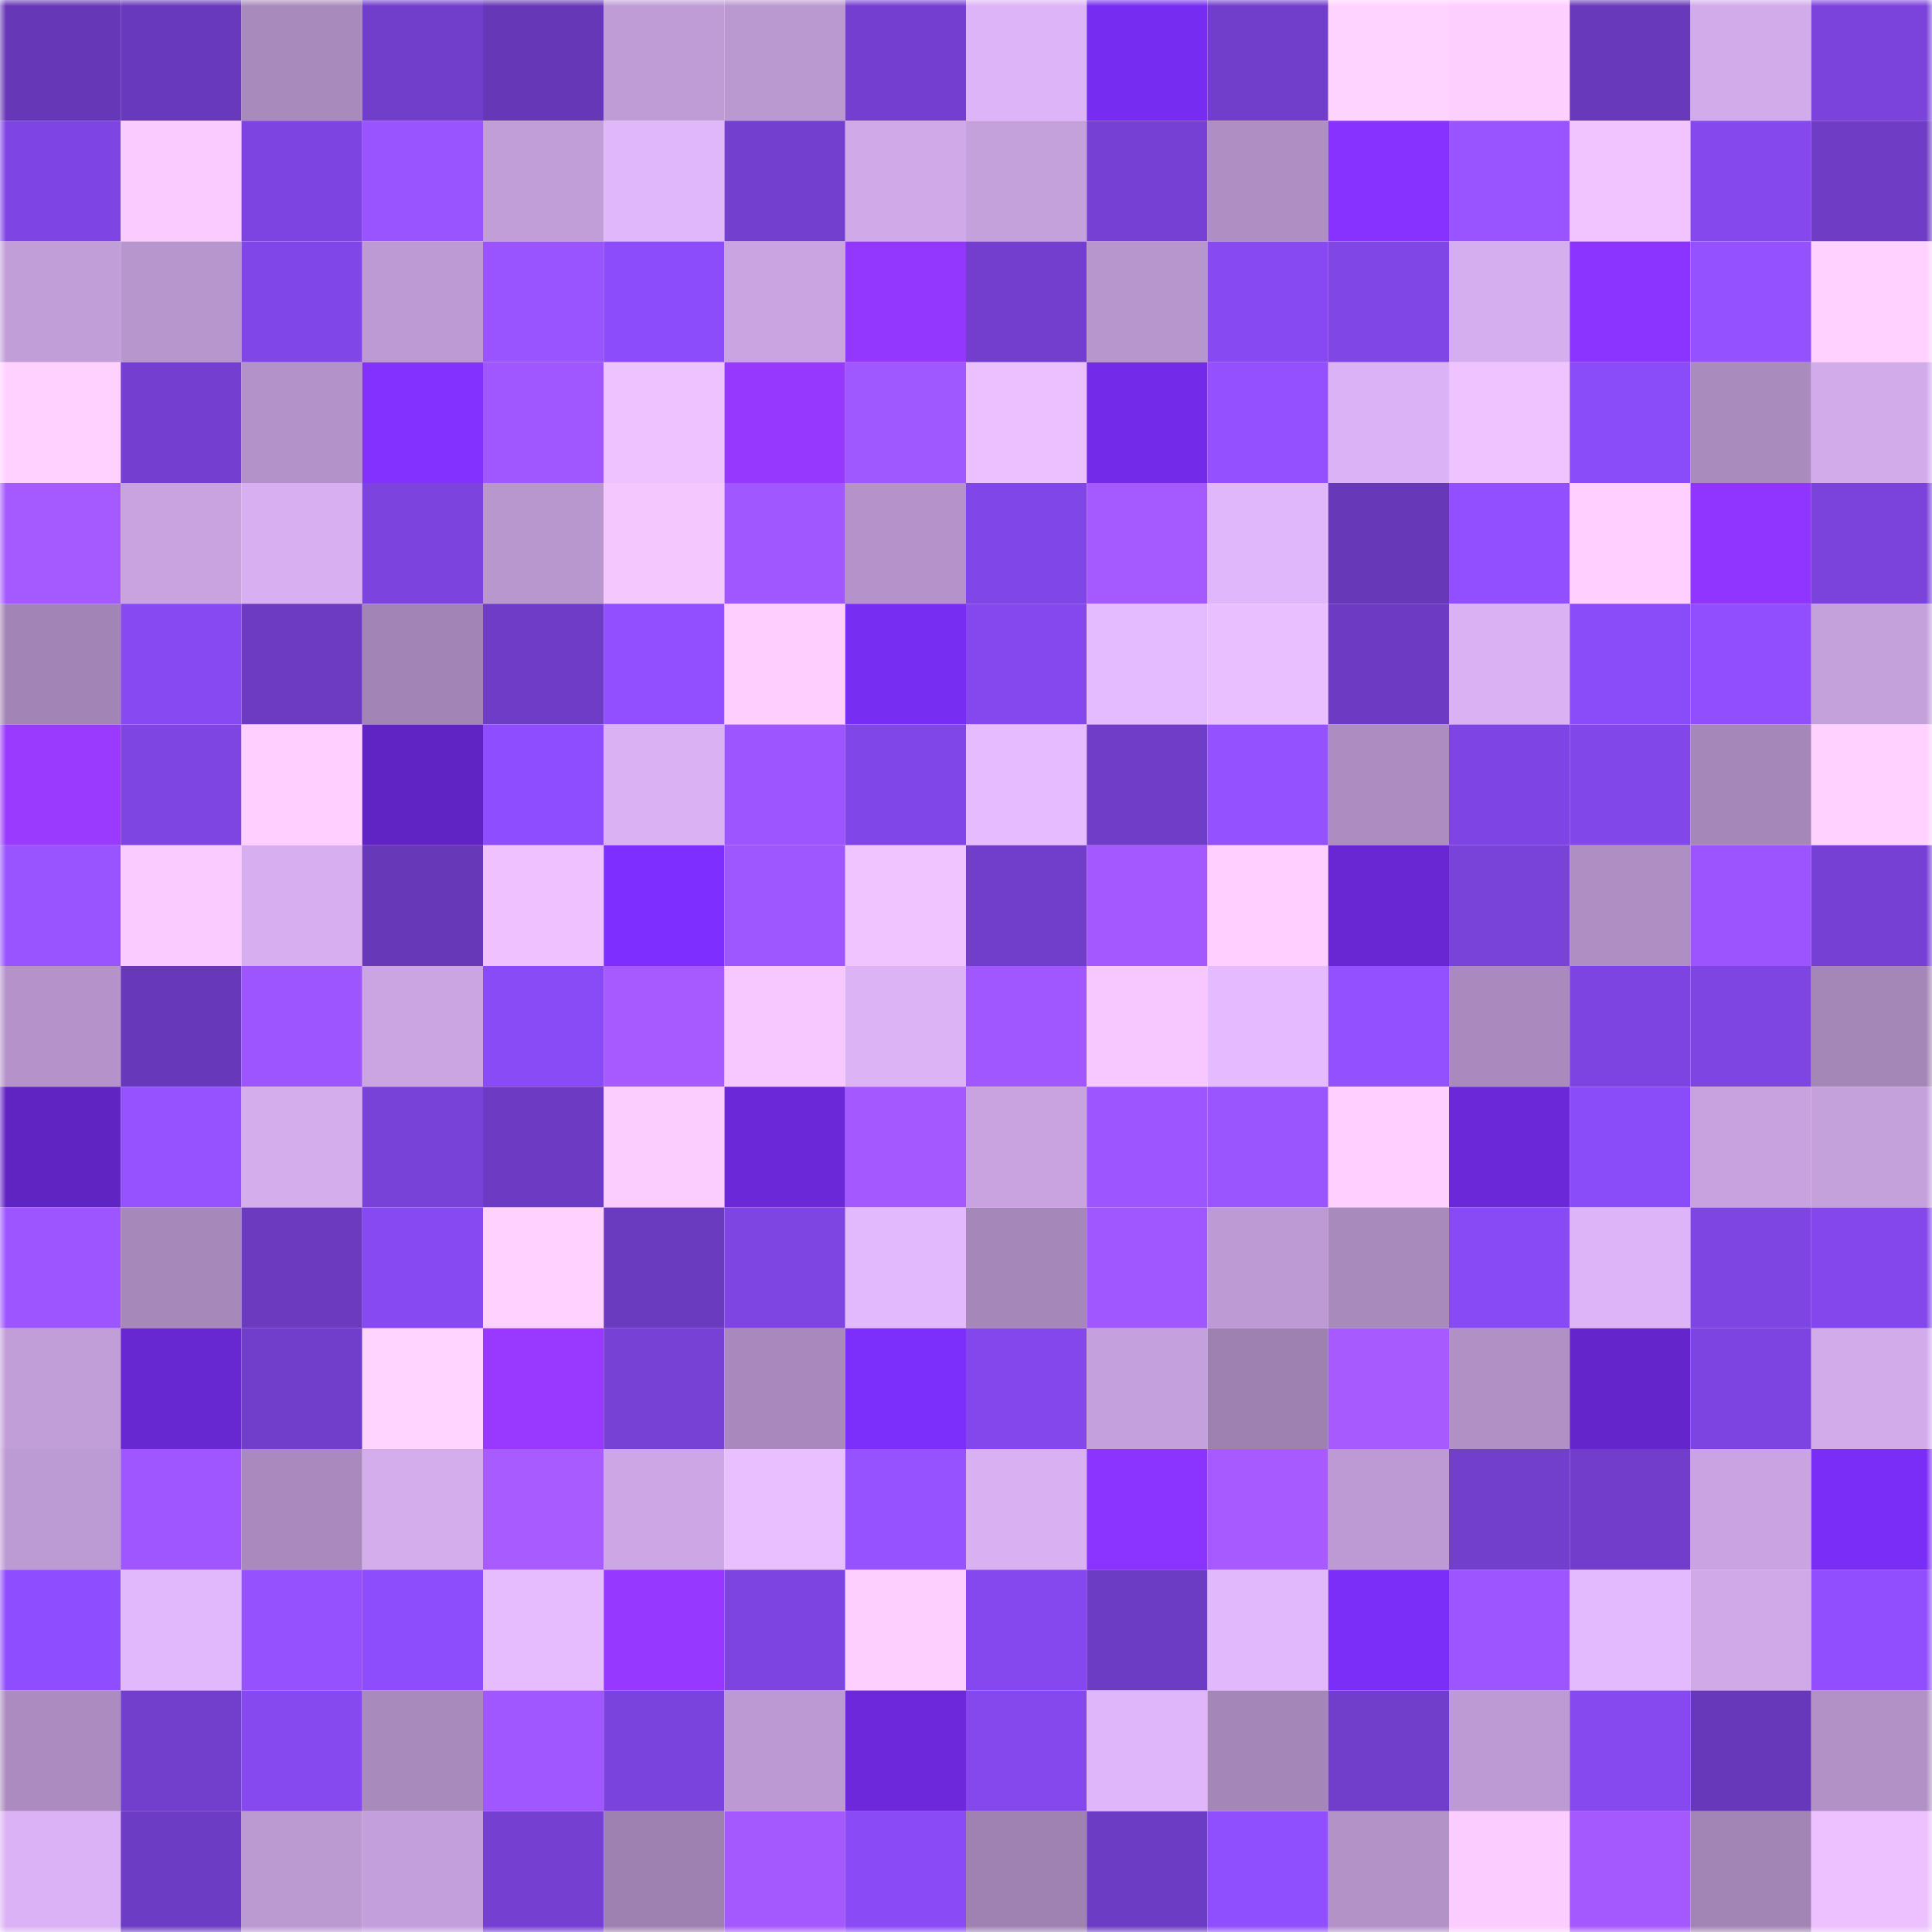 <svg viewBox="0 0 160 160" fill="none" role="img" xmlns="http://www.w3.org/2000/svg" width="240" height="240" name="linea%2Cfoksler.linea.eth"><mask id="1317135635" mask-type="alpha" maskUnits="userSpaceOnUse" x="0" y="0" width="160" height="160"><rect width="160" height="160" fill="#FFFFFF"></rect></mask><g mask="url(#1317135635)"><rect x="0" y="0" width="10" height="10" fill="#6638b7"></rect><rect x="10" y="0" width="10" height="10" fill="#6939bd"></rect><rect x="20" y="0" width="10" height="10" fill="#a98abd"></rect><rect x="30" y="0" width="10" height="10" fill="#713ecb"></rect><rect x="40" y="0" width="10" height="10" fill="#6638b7"></rect><rect x="50" y="0" width="10" height="10" fill="#bf9cd6"></rect><rect x="60" y="0" width="10" height="10" fill="#ba98d0"></rect><rect x="70" y="0" width="10" height="10" fill="#743fd1"></rect><rect x="80" y="0" width="10" height="10" fill="#ddb4f7"></rect><rect x="90" y="0" width="10" height="10" fill="#772cf1"></rect><rect x="100" y="0" width="10" height="10" fill="#713ecb"></rect><rect x="110" y="0" width="10" height="10" fill="#ffd3ff"></rect><rect x="120" y="0" width="10" height="10" fill="#fdcfff"></rect><rect x="130" y="0" width="10" height="10" fill="#6839bb"></rect><rect x="140" y="0" width="10" height="10" fill="#d2abeb"></rect><rect x="150" y="0" width="10" height="10" fill="#7b43dc"></rect><rect x="0" y="10" width="10" height="10" fill="#7f45e4"></rect><rect x="10" y="10" width="10" height="10" fill="#f9cbff"></rect><rect x="20" y="10" width="10" height="10" fill="#7d44e1"></rect><rect x="30" y="10" width="10" height="10" fill="#9a54ff"></rect><rect x="40" y="10" width="10" height="10" fill="#c19ed8"></rect><rect x="50" y="10" width="10" height="10" fill="#e0b7fb"></rect><rect x="60" y="10" width="10" height="10" fill="#733fce"></rect><rect x="70" y="10" width="10" height="10" fill="#cfa9e8"></rect><rect x="80" y="10" width="10" height="10" fill="#c5a1dc"></rect><rect x="90" y="10" width="10" height="10" fill="#7640d4"></rect><rect x="100" y="10" width="10" height="10" fill="#af8ec4"></rect><rect x="110" y="10" width="10" height="10" fill="#8732ff"></rect><rect x="120" y="10" width="10" height="10" fill="#9a54ff"></rect><rect x="130" y="10" width="10" height="10" fill="#f1c4ff"></rect><rect x="140" y="10" width="10" height="10" fill="#8448ed"></rect><rect x="150" y="10" width="10" height="10" fill="#6e3cc5"></rect><rect x="0" y="20" width="10" height="10" fill="#c29ed9"></rect><rect x="10" y="20" width="10" height="10" fill="#b795cd"></rect><rect x="20" y="20" width="10" height="10" fill="#8146e7"></rect><rect x="30" y="20" width="10" height="10" fill="#bd9ad3"></rect><rect x="40" y="20" width="10" height="10" fill="#9954ff"></rect><rect x="50" y="20" width="10" height="10" fill="#8c4cfc"></rect><rect x="60" y="20" width="10" height="10" fill="#c9a4e1"></rect><rect x="70" y="20" width="10" height="10" fill="#9337ff"></rect><rect x="80" y="20" width="10" height="10" fill="#733ece"></rect><rect x="90" y="20" width="10" height="10" fill="#b795cd"></rect><rect x="100" y="20" width="10" height="10" fill="#8749f2"></rect><rect x="110" y="20" width="10" height="10" fill="#8046e6"></rect><rect x="120" y="20" width="10" height="10" fill="#d5aeef"></rect><rect x="130" y="20" width="10" height="10" fill="#8c34ff"></rect><rect x="140" y="20" width="10" height="10" fill="#9451ff"></rect><rect x="150" y="20" width="10" height="10" fill="#ffd1ff"></rect><rect x="0" y="30" width="10" height="10" fill="#ffd1ff"></rect><rect x="10" y="30" width="10" height="10" fill="#743fd0"></rect><rect x="20" y="30" width="10" height="10" fill="#b392c9"></rect><rect x="30" y="30" width="10" height="10" fill="#8331ff"></rect><rect x="40" y="30" width="10" height="10" fill="#a057ff"></rect><rect x="50" y="30" width="10" height="10" fill="#eec2ff"></rect><rect x="60" y="30" width="10" height="10" fill="#9738ff"></rect><rect x="70" y="30" width="10" height="10" fill="#9f57ff"></rect><rect x="80" y="30" width="10" height="10" fill="#ecc0ff"></rect><rect x="90" y="30" width="10" height="10" fill="#732be9"></rect><rect x="100" y="30" width="10" height="10" fill="#9450ff"></rect><rect x="110" y="30" width="10" height="10" fill="#dbb2f5"></rect><rect x="120" y="30" width="10" height="10" fill="#efc3ff"></rect><rect x="130" y="30" width="10" height="10" fill="#8a4bf8"></rect><rect x="140" y="30" width="10" height="10" fill="#aa8bbe"></rect><rect x="150" y="30" width="10" height="10" fill="#d2abeb"></rect><rect x="0" y="40" width="10" height="10" fill="#a55aff"></rect><rect x="10" y="40" width="10" height="10" fill="#c8a3df"></rect><rect x="20" y="40" width="10" height="10" fill="#d8b0f1"></rect><rect x="30" y="40" width="10" height="10" fill="#7c43de"></rect><rect x="40" y="40" width="10" height="10" fill="#b896ce"></rect><rect x="50" y="40" width="10" height="10" fill="#f4c7ff"></rect><rect x="60" y="40" width="10" height="10" fill="#a057ff"></rect><rect x="70" y="40" width="10" height="10" fill="#b593ca"></rect><rect x="80" y="40" width="10" height="10" fill="#8146e8"></rect><rect x="90" y="40" width="10" height="10" fill="#a55aff"></rect><rect x="100" y="40" width="10" height="10" fill="#e0b7fb"></rect><rect x="110" y="40" width="10" height="10" fill="#6738b8"></rect><rect x="120" y="40" width="10" height="10" fill="#914fff"></rect><rect x="130" y="40" width="10" height="10" fill="#fecfff"></rect><rect x="140" y="40" width="10" height="10" fill="#8f35ff"></rect><rect x="150" y="40" width="10" height="10" fill="#7b43dc"></rect><rect x="0" y="50" width="10" height="10" fill="#a284b6"></rect><rect x="10" y="50" width="10" height="10" fill="#8749f2"></rect><rect x="20" y="50" width="10" height="10" fill="#6c3bc2"></rect><rect x="30" y="50" width="10" height="10" fill="#a284b6"></rect><rect x="40" y="50" width="10" height="10" fill="#6f3cc7"></rect><rect x="50" y="50" width="10" height="10" fill="#914fff"></rect><rect x="60" y="50" width="10" height="10" fill="#fdceff"></rect><rect x="70" y="50" width="10" height="10" fill="#782df2"></rect><rect x="80" y="50" width="10" height="10" fill="#8548ef"></rect><rect x="90" y="50" width="10" height="10" fill="#e5bbff"></rect><rect x="100" y="50" width="10" height="10" fill="#eabfff"></rect><rect x="110" y="50" width="10" height="10" fill="#6d3bc3"></rect><rect x="120" y="50" width="10" height="10" fill="#dab2f4"></rect><rect x="130" y="50" width="10" height="10" fill="#8a4bf8"></rect><rect x="140" y="50" width="10" height="10" fill="#904eff"></rect><rect x="150" y="50" width="10" height="10" fill="#c5a1dc"></rect><rect x="0" y="60" width="10" height="10" fill="#9a3aff"></rect><rect x="10" y="60" width="10" height="10" fill="#7f45e3"></rect><rect x="20" y="60" width="10" height="10" fill="#fecfff"></rect><rect x="30" y="60" width="10" height="10" fill="#6124c4"></rect><rect x="40" y="60" width="10" height="10" fill="#8e4dff"></rect><rect x="50" y="60" width="10" height="10" fill="#dab2f4"></rect><rect x="60" y="60" width="10" height="10" fill="#9d56ff"></rect><rect x="70" y="60" width="10" height="10" fill="#8146e8"></rect><rect x="80" y="60" width="10" height="10" fill="#e6bbff"></rect><rect x="90" y="60" width="10" height="10" fill="#703dc8"></rect><rect x="100" y="60" width="10" height="10" fill="#9451ff"></rect><rect x="110" y="60" width="10" height="10" fill="#ac8cc1"></rect><rect x="120" y="60" width="10" height="10" fill="#7f45e4"></rect><rect x="130" y="60" width="10" height="10" fill="#8247e9"></rect><rect x="140" y="60" width="10" height="10" fill="#a587b9"></rect><rect x="150" y="60" width="10" height="10" fill="#ffd1ff"></rect><rect x="0" y="70" width="10" height="10" fill="#9953ff"></rect><rect x="10" y="70" width="10" height="10" fill="#f9cbff"></rect><rect x="20" y="70" width="10" height="10" fill="#d7aff0"></rect><rect x="30" y="70" width="10" height="10" fill="#6738b8"></rect><rect x="40" y="70" width="10" height="10" fill="#efc2ff"></rect><rect x="50" y="70" width="10" height="10" fill="#7e2fff"></rect><rect x="60" y="70" width="10" height="10" fill="#9e56ff"></rect><rect x="70" y="70" width="10" height="10" fill="#f0c4ff"></rect><rect x="80" y="70" width="10" height="10" fill="#713ecc"></rect><rect x="90" y="70" width="10" height="10" fill="#a359ff"></rect><rect x="100" y="70" width="10" height="10" fill="#ffd0ff"></rect><rect x="110" y="70" width="10" height="10" fill="#6927d4"></rect><rect x="120" y="70" width="10" height="10" fill="#7942d8"></rect><rect x="130" y="70" width="10" height="10" fill="#af8ec4"></rect><rect x="140" y="70" width="10" height="10" fill="#9b54ff"></rect><rect x="150" y="70" width="10" height="10" fill="#7740d5"></rect><rect x="0" y="80" width="10" height="10" fill="#b593ca"></rect><rect x="10" y="80" width="10" height="10" fill="#6738b9"></rect><rect x="20" y="80" width="10" height="10" fill="#9d55ff"></rect><rect x="30" y="80" width="10" height="10" fill="#caa5e2"></rect><rect x="40" y="80" width="10" height="10" fill="#894bf6"></rect><rect x="50" y="80" width="10" height="10" fill="#a65aff"></rect><rect x="60" y="80" width="10" height="10" fill="#f6c8ff"></rect><rect x="70" y="80" width="10" height="10" fill="#dcb4f6"></rect><rect x="80" y="80" width="10" height="10" fill="#a057ff"></rect><rect x="90" y="80" width="10" height="10" fill="#f6c8ff"></rect><rect x="100" y="80" width="10" height="10" fill="#e5baff"></rect><rect x="110" y="80" width="10" height="10" fill="#9350ff"></rect><rect x="120" y="80" width="10" height="10" fill="#aa8abe"></rect><rect x="130" y="80" width="10" height="10" fill="#7d44e1"></rect><rect x="140" y="80" width="10" height="10" fill="#7f45e3"></rect><rect x="150" y="80" width="10" height="10" fill="#a486b7"></rect><rect x="0" y="90" width="10" height="10" fill="#6024c3"></rect><rect x="10" y="90" width="10" height="10" fill="#9652ff"></rect><rect x="20" y="90" width="10" height="10" fill="#d4aded"></rect><rect x="30" y="90" width="10" height="10" fill="#7841d7"></rect><rect x="40" y="90" width="10" height="10" fill="#6d3bc3"></rect><rect x="50" y="90" width="10" height="10" fill="#fbcdff"></rect><rect x="60" y="90" width="10" height="10" fill="#6b28d9"></rect><rect x="70" y="90" width="10" height="10" fill="#a359ff"></rect><rect x="80" y="90" width="10" height="10" fill="#c8a3e0"></rect><rect x="90" y="90" width="10" height="10" fill="#9c55ff"></rect><rect x="100" y="90" width="10" height="10" fill="#9b55ff"></rect><rect x="110" y="90" width="10" height="10" fill="#ffd0ff"></rect><rect x="120" y="90" width="10" height="10" fill="#6b28d9"></rect><rect x="130" y="90" width="10" height="10" fill="#8a4bf8"></rect><rect x="140" y="90" width="10" height="10" fill="#c7a2de"></rect><rect x="150" y="90" width="10" height="10" fill="#c5a1dc"></rect><rect x="0" y="100" width="10" height="10" fill="#9d56ff"></rect><rect x="10" y="100" width="10" height="10" fill="#a788ba"></rect><rect x="20" y="100" width="10" height="10" fill="#6b3abf"></rect><rect x="30" y="100" width="10" height="10" fill="#8749f1"></rect><rect x="40" y="100" width="10" height="10" fill="#ffd1ff"></rect><rect x="50" y="100" width="10" height="10" fill="#6a3abf"></rect><rect x="60" y="100" width="10" height="10" fill="#7e45e2"></rect><rect x="70" y="100" width="10" height="10" fill="#e3b9fe"></rect><rect x="80" y="100" width="10" height="10" fill="#a687b9"></rect><rect x="90" y="100" width="10" height="10" fill="#a157ff"></rect><rect x="100" y="100" width="10" height="10" fill="#bd9ad3"></rect><rect x="110" y="100" width="10" height="10" fill="#a98abd"></rect><rect x="120" y="100" width="10" height="10" fill="#884af5"></rect><rect x="130" y="100" width="10" height="10" fill="#ddb4f7"></rect><rect x="140" y="100" width="10" height="10" fill="#7f45e3"></rect><rect x="150" y="100" width="10" height="10" fill="#8347ec"></rect><rect x="0" y="110" width="10" height="10" fill="#c19ed8"></rect><rect x="10" y="110" width="10" height="10" fill="#6727d1"></rect><rect x="20" y="110" width="10" height="10" fill="#713ecb"></rect><rect x="30" y="110" width="10" height="10" fill="#ffd5ff"></rect><rect x="40" y="110" width="10" height="10" fill="#9939ff"></rect><rect x="50" y="110" width="10" height="10" fill="#7741d6"></rect><rect x="60" y="110" width="10" height="10" fill="#a989bd"></rect><rect x="70" y="110" width="10" height="10" fill="#7c2efa"></rect><rect x="80" y="110" width="10" height="10" fill="#8347eb"></rect><rect x="90" y="110" width="10" height="10" fill="#c4a0dc"></rect><rect x="100" y="110" width="10" height="10" fill="#9f81b1"></rect><rect x="110" y="110" width="10" height="10" fill="#a75bff"></rect><rect x="120" y="110" width="10" height="10" fill="#b090c5"></rect><rect x="130" y="110" width="10" height="10" fill="#6425cb"></rect><rect x="140" y="110" width="10" height="10" fill="#7e44e2"></rect><rect x="150" y="110" width="10" height="10" fill="#d2abeb"></rect><rect x="0" y="120" width="10" height="10" fill="#bc9ad3"></rect><rect x="10" y="120" width="10" height="10" fill="#9f56ff"></rect><rect x="20" y="120" width="10" height="10" fill="#aa8abe"></rect><rect x="30" y="120" width="10" height="10" fill="#d4aded"></rect><rect x="40" y="120" width="10" height="10" fill="#a85bff"></rect><rect x="50" y="120" width="10" height="10" fill="#cda7e5"></rect><rect x="60" y="120" width="10" height="10" fill="#eabfff"></rect><rect x="70" y="120" width="10" height="10" fill="#9752ff"></rect><rect x="80" y="120" width="10" height="10" fill="#d9b1f3"></rect><rect x="90" y="120" width="10" height="10" fill="#8b34ff"></rect><rect x="100" y="120" width="10" height="10" fill="#a65aff"></rect><rect x="110" y="120" width="10" height="10" fill="#bd9ad3"></rect><rect x="120" y="120" width="10" height="10" fill="#723ecc"></rect><rect x="130" y="120" width="10" height="10" fill="#713dca"></rect><rect x="140" y="120" width="10" height="10" fill="#caa4e2"></rect><rect x="150" y="120" width="10" height="10" fill="#7a2df6"></rect><rect x="0" y="130" width="10" height="10" fill="#8e4dfe"></rect><rect x="10" y="130" width="10" height="10" fill="#e2b8fd"></rect><rect x="20" y="130" width="10" height="10" fill="#9651ff"></rect><rect x="30" y="130" width="10" height="10" fill="#8d4dfd"></rect><rect x="40" y="130" width="10" height="10" fill="#e7bcff"></rect><rect x="50" y="130" width="10" height="10" fill="#9638ff"></rect><rect x="60" y="130" width="10" height="10" fill="#7d44e1"></rect><rect x="70" y="130" width="10" height="10" fill="#fdcfff"></rect><rect x="80" y="130" width="10" height="10" fill="#8448ee"></rect><rect x="90" y="130" width="10" height="10" fill="#6d3cc4"></rect><rect x="100" y="130" width="10" height="10" fill="#e2b8fd"></rect><rect x="110" y="130" width="10" height="10" fill="#7b2ef8"></rect><rect x="120" y="130" width="10" height="10" fill="#9c55ff"></rect><rect x="130" y="130" width="10" height="10" fill="#e4baff"></rect><rect x="140" y="130" width="10" height="10" fill="#d0a9e9"></rect><rect x="150" y="130" width="10" height="10" fill="#904eff"></rect><rect x="0" y="140" width="10" height="10" fill="#ac8cc0"></rect><rect x="10" y="140" width="10" height="10" fill="#723ecc"></rect><rect x="20" y="140" width="10" height="10" fill="#8549ef"></rect><rect x="30" y="140" width="10" height="10" fill="#a98abd"></rect><rect x="40" y="140" width="10" height="10" fill="#a157ff"></rect><rect x="50" y="140" width="10" height="10" fill="#7b43dd"></rect><rect x="60" y="140" width="10" height="10" fill="#bc99d2"></rect><rect x="70" y="140" width="10" height="10" fill="#6c28da"></rect><rect x="80" y="140" width="10" height="10" fill="#8448ec"></rect><rect x="90" y="140" width="10" height="10" fill="#dfb6f9"></rect><rect x="100" y="140" width="10" height="10" fill="#a486b8"></rect><rect x="110" y="140" width="10" height="10" fill="#713ecb"></rect><rect x="120" y="140" width="10" height="10" fill="#bd9ad4"></rect><rect x="130" y="140" width="10" height="10" fill="#8649f0"></rect><rect x="140" y="140" width="10" height="10" fill="#6838ba"></rect><rect x="150" y="140" width="10" height="10" fill="#b191c6"></rect><rect x="0" y="150" width="10" height="10" fill="#dbb2f5"></rect><rect x="10" y="150" width="10" height="10" fill="#6d3cc4"></rect><rect x="20" y="150" width="10" height="10" fill="#bb99d1"></rect><rect x="30" y="150" width="10" height="10" fill="#c39fdb"></rect><rect x="40" y="150" width="10" height="10" fill="#7540d2"></rect><rect x="50" y="150" width="10" height="10" fill="#9e81b1"></rect><rect x="60" y="150" width="10" height="10" fill="#a459ff"></rect><rect x="70" y="150" width="10" height="10" fill="#8a4bf7"></rect><rect x="80" y="150" width="10" height="10" fill="#9f82b2"></rect><rect x="90" y="150" width="10" height="10" fill="#6d3cc4"></rect><rect x="100" y="150" width="10" height="10" fill="#904fff"></rect><rect x="110" y="150" width="10" height="10" fill="#b392c8"></rect><rect x="120" y="150" width="10" height="10" fill="#faccff"></rect><rect x="130" y="150" width="10" height="10" fill="#a459ff"></rect><rect x="140" y="150" width="10" height="10" fill="#a284b5"></rect><rect x="150" y="150" width="10" height="10" fill="#edc1ff"></rect></g></svg>